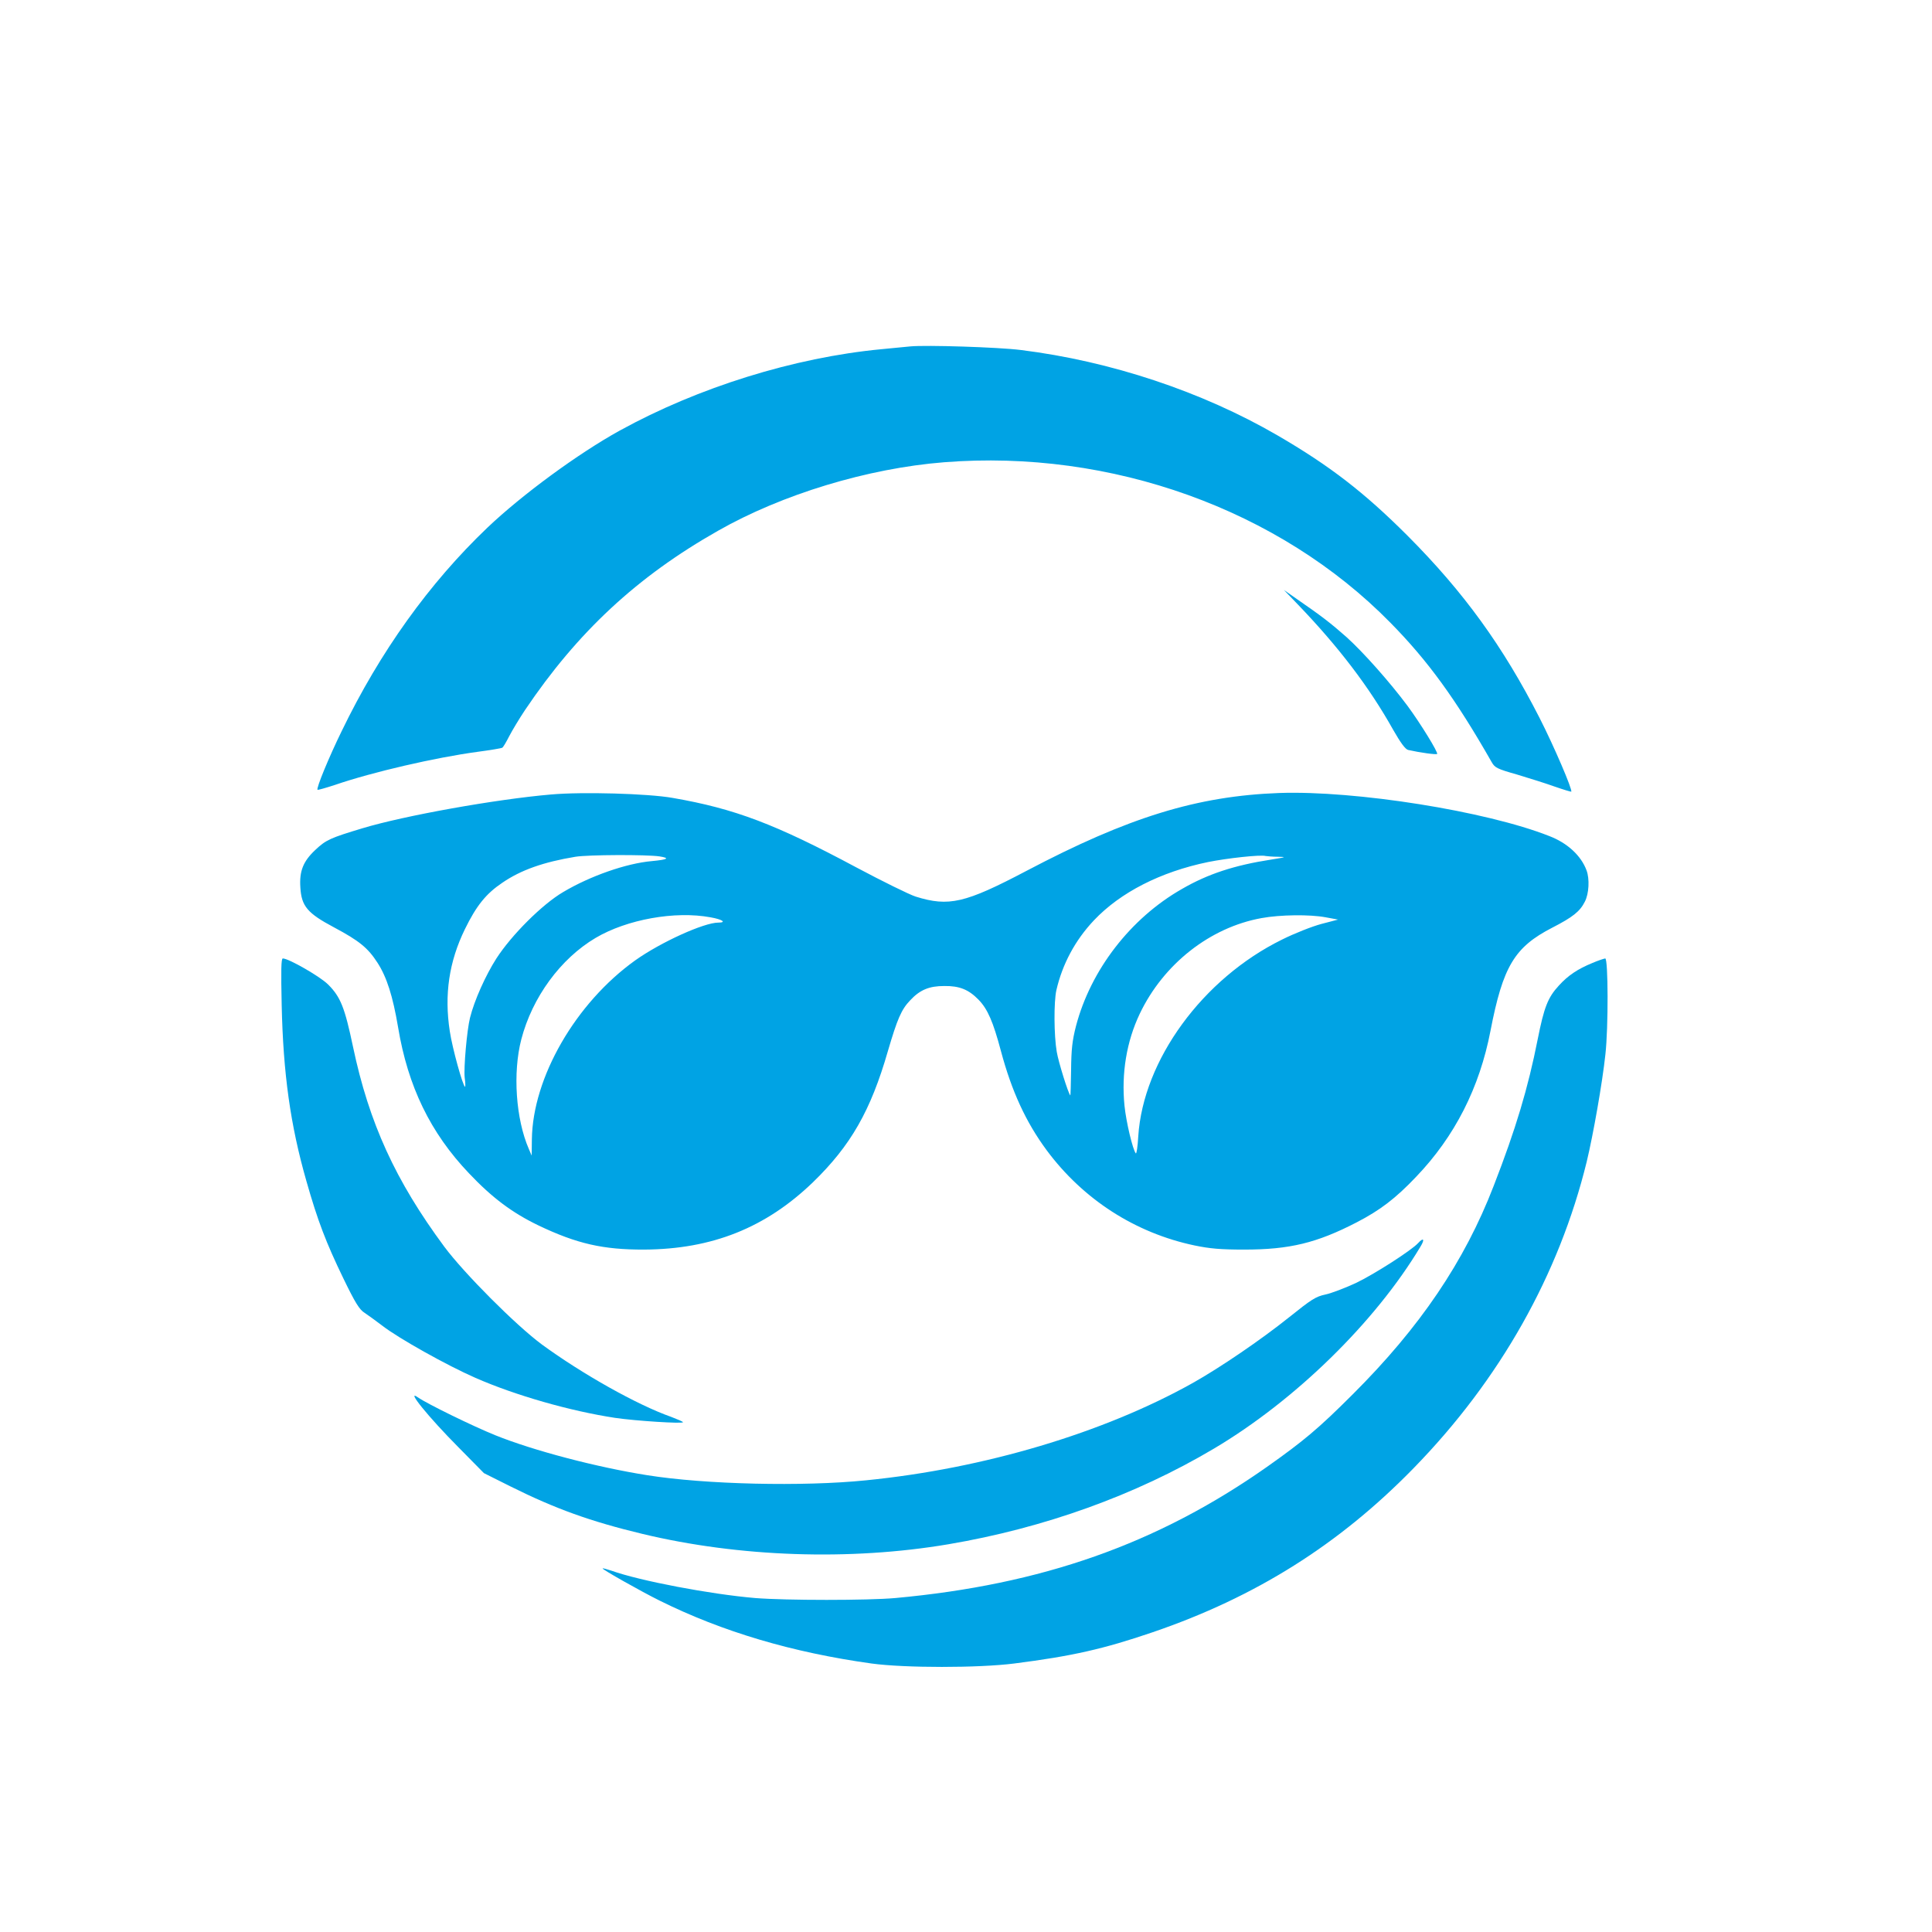 <?xml version="1.0" standalone="no"?>
<!DOCTYPE svg PUBLIC "-//W3C//DTD SVG 20010904//EN"
 "http://www.w3.org/TR/2001/REC-SVG-20010904/DTD/svg10.dtd">
<svg version="1.0" xmlns="http://www.w3.org/2000/svg"
 width="1024pt" height="1024pt" viewBox="0 0 1024 1024"
 preserveAspectRatio="xMidYMid meet">

<g transform="translate(0,1024) scale(0.1,-0.1)"
fill="#00a3e4" stroke="none">
<path d="M4825 8404 c-22 -2 -92 -9 -155 -15 -461 -44 -969 -202 -1385 -431
-221 -122 -518 -340 -702 -515 -308 -294 -569 -658 -772 -1078 -68 -139 -136
-304 -128 -311 2 -2 44 10 93 26 198 68 532 145 754 175 68 9 128 19 132 22 5
2 21 30 37 61 16 31 54 94 84 139 278 413 594 707 1023 950 339 193 793 331
1198 363 885 70 1776 -250 2365 -850 200 -203 347 -406 537 -739 17 -30 28
-36 134 -66 63 -19 153 -47 200 -64 46 -16 86 -28 88 -27 8 9 -92 242 -168
391 -194 380 -401 666 -700 966 -228 228 -411 370 -690 532 -398 231 -883 393
-1360 452 -120 15 -502 27 -585 19z"/>
<path d="M6881 7034 c214 -223 376 -435 503 -662 40 -70 65 -104 80 -107 62
-14 149 -26 153 -21 7 7 -89 163 -157 255 -93 125 -235 285 -324 365 -84 74
-132 111 -261 200 l-70 49 76 -79z"/>
<path d="M2920 6029 c-291 -25 -777 -112 -999 -179 -169 -51 -193 -61 -250
-115 -64 -60 -85 -112 -79 -199 6 -99 37 -136 178 -211 135 -72 180 -109 231
-188 49 -76 81 -176 109 -342 52 -313 171 -559 376 -774 123 -130 229 -209
368 -276 203 -97 343 -129 561 -128 360 2 644 116 894 357 200 194 306 379
397 695 50 170 71 220 118 269 52 56 101 76 181 76 81 1 129 -19 181 -72 49
-50 78 -118 119 -272 57 -213 132 -377 243 -527 193 -260 469 -438 783 -504
82 -17 137 -22 264 -22 240 0 384 35 595 144 124 64 207 127 316 242 205 214
336 472 394 774 66 341 127 443 327 546 109 56 147 86 173 138 22 42 26 121 9
166 -29 78 -101 145 -198 182 -334 132 -1026 242 -1431 228 -435 -16 -799
-128 -1340 -413 -325 -171 -411 -191 -587 -136 -34 11 -176 81 -315 155 -426
228 -643 311 -973 368 -129 23 -479 33 -645 18z m575 -328 c58 -9 45 -17 -40
-25 -136 -12 -327 -79 -470 -164 -111 -65 -274 -228 -354 -352 -57 -89 -117
-222 -140 -315 -16 -64 -34 -265 -28 -317 4 -27 4 -48 2 -48 -11 0 -68 206
-81 294 -30 194 -4 369 80 541 61 125 112 188 198 246 99 68 219 110 388 138
67 11 376 12 445 2z m3278 -2 c48 -1 44 -2 -36 -15 -194 -30 -335 -76 -473
-156 -272 -155 -483 -429 -561 -726 -20 -78 -25 -124 -26 -234 -1 -75 -3 -135
-4 -134 -11 10 -63 177 -72 231 -15 87 -16 264 -2 327 32 138 99 264 199 370
140 148 353 257 605 309 99 20 278 40 305 32 8 -1 37 -4 65 -4z m-3007 -321
c63 -11 87 -28 41 -28 -76 0 -305 -104 -440 -200 -316 -226 -544 -621 -548
-950 l-1 -85 -15 35 c-69 158 -86 404 -40 581 58 223 208 428 394 538 166 98
421 144 609 109z m3261 0 l65 -12 -88 -23 c-49 -13 -143 -50 -209 -83 -421
-207 -736 -639 -762 -1043 -3 -54 -9 -94 -13 -90 -16 19 -51 165 -60 253 -17
171 11 340 81 487 126 264 373 458 646 507 98 18 256 20 340 4z"/>
<path d="M1493 4913 c8 -363 46 -636 131 -933 60 -211 104 -326 196 -516 63
-130 85 -165 112 -182 18 -12 61 -43 95 -69 85 -66 342 -210 493 -276 212 -93
503 -176 740 -212 108 -16 360 -32 360 -23 0 3 -28 15 -62 28 -182 64 -474
229 -686 384 -139 103 -412 377 -517 518 -259 350 -399 656 -484 1060 -44 209
-66 264 -132 330 -42 42 -209 138 -240 138 -9 0 -10 -64 -6 -247z"/>
<path d="M8440 5136 c-78 -32 -129 -66 -178 -120 -58 -63 -78 -114 -112 -285
-51 -258 -116 -475 -233 -776 -155 -402 -391 -750 -747 -1105 -182 -182 -261
-248 -458 -387 -580 -407 -1191 -622 -1967 -693 -144 -13 -579 -13 -742 0
-237 20 -611 91 -762 145 -24 8 -46 14 -47 12 -5 -4 206 -123 301 -170 334
-166 707 -276 1125 -334 176 -24 565 -24 755 0 306 39 475 77 735 166 545 186
990 466 1385 872 455 467 768 1022 915 1622 34 141 83 418 99 569 16 142 15
508 -1 508 -7 -1 -38 -11 -68 -24z"/>
<path d="M7516 3651 c-36 -39 -231 -164 -329 -211 -56 -26 -129 -54 -161 -61
-53 -11 -75 -26 -195 -122 -149 -119 -363 -265 -509 -347 -473 -265 -1108
-454 -1732 -516 -334 -34 -852 -22 -1159 27 -266 42 -603 130 -806 212 -119
48 -362 167 -409 200 -69 49 55 -104 214 -264 l135 -137 142 -71 c237 -118
423 -185 698 -251 513 -123 1100 -143 1621 -55 508 86 992 260 1408 507 430
255 855 670 1095 1071 24 39 16 50 -13 18z"/>
</g>
</svg>
